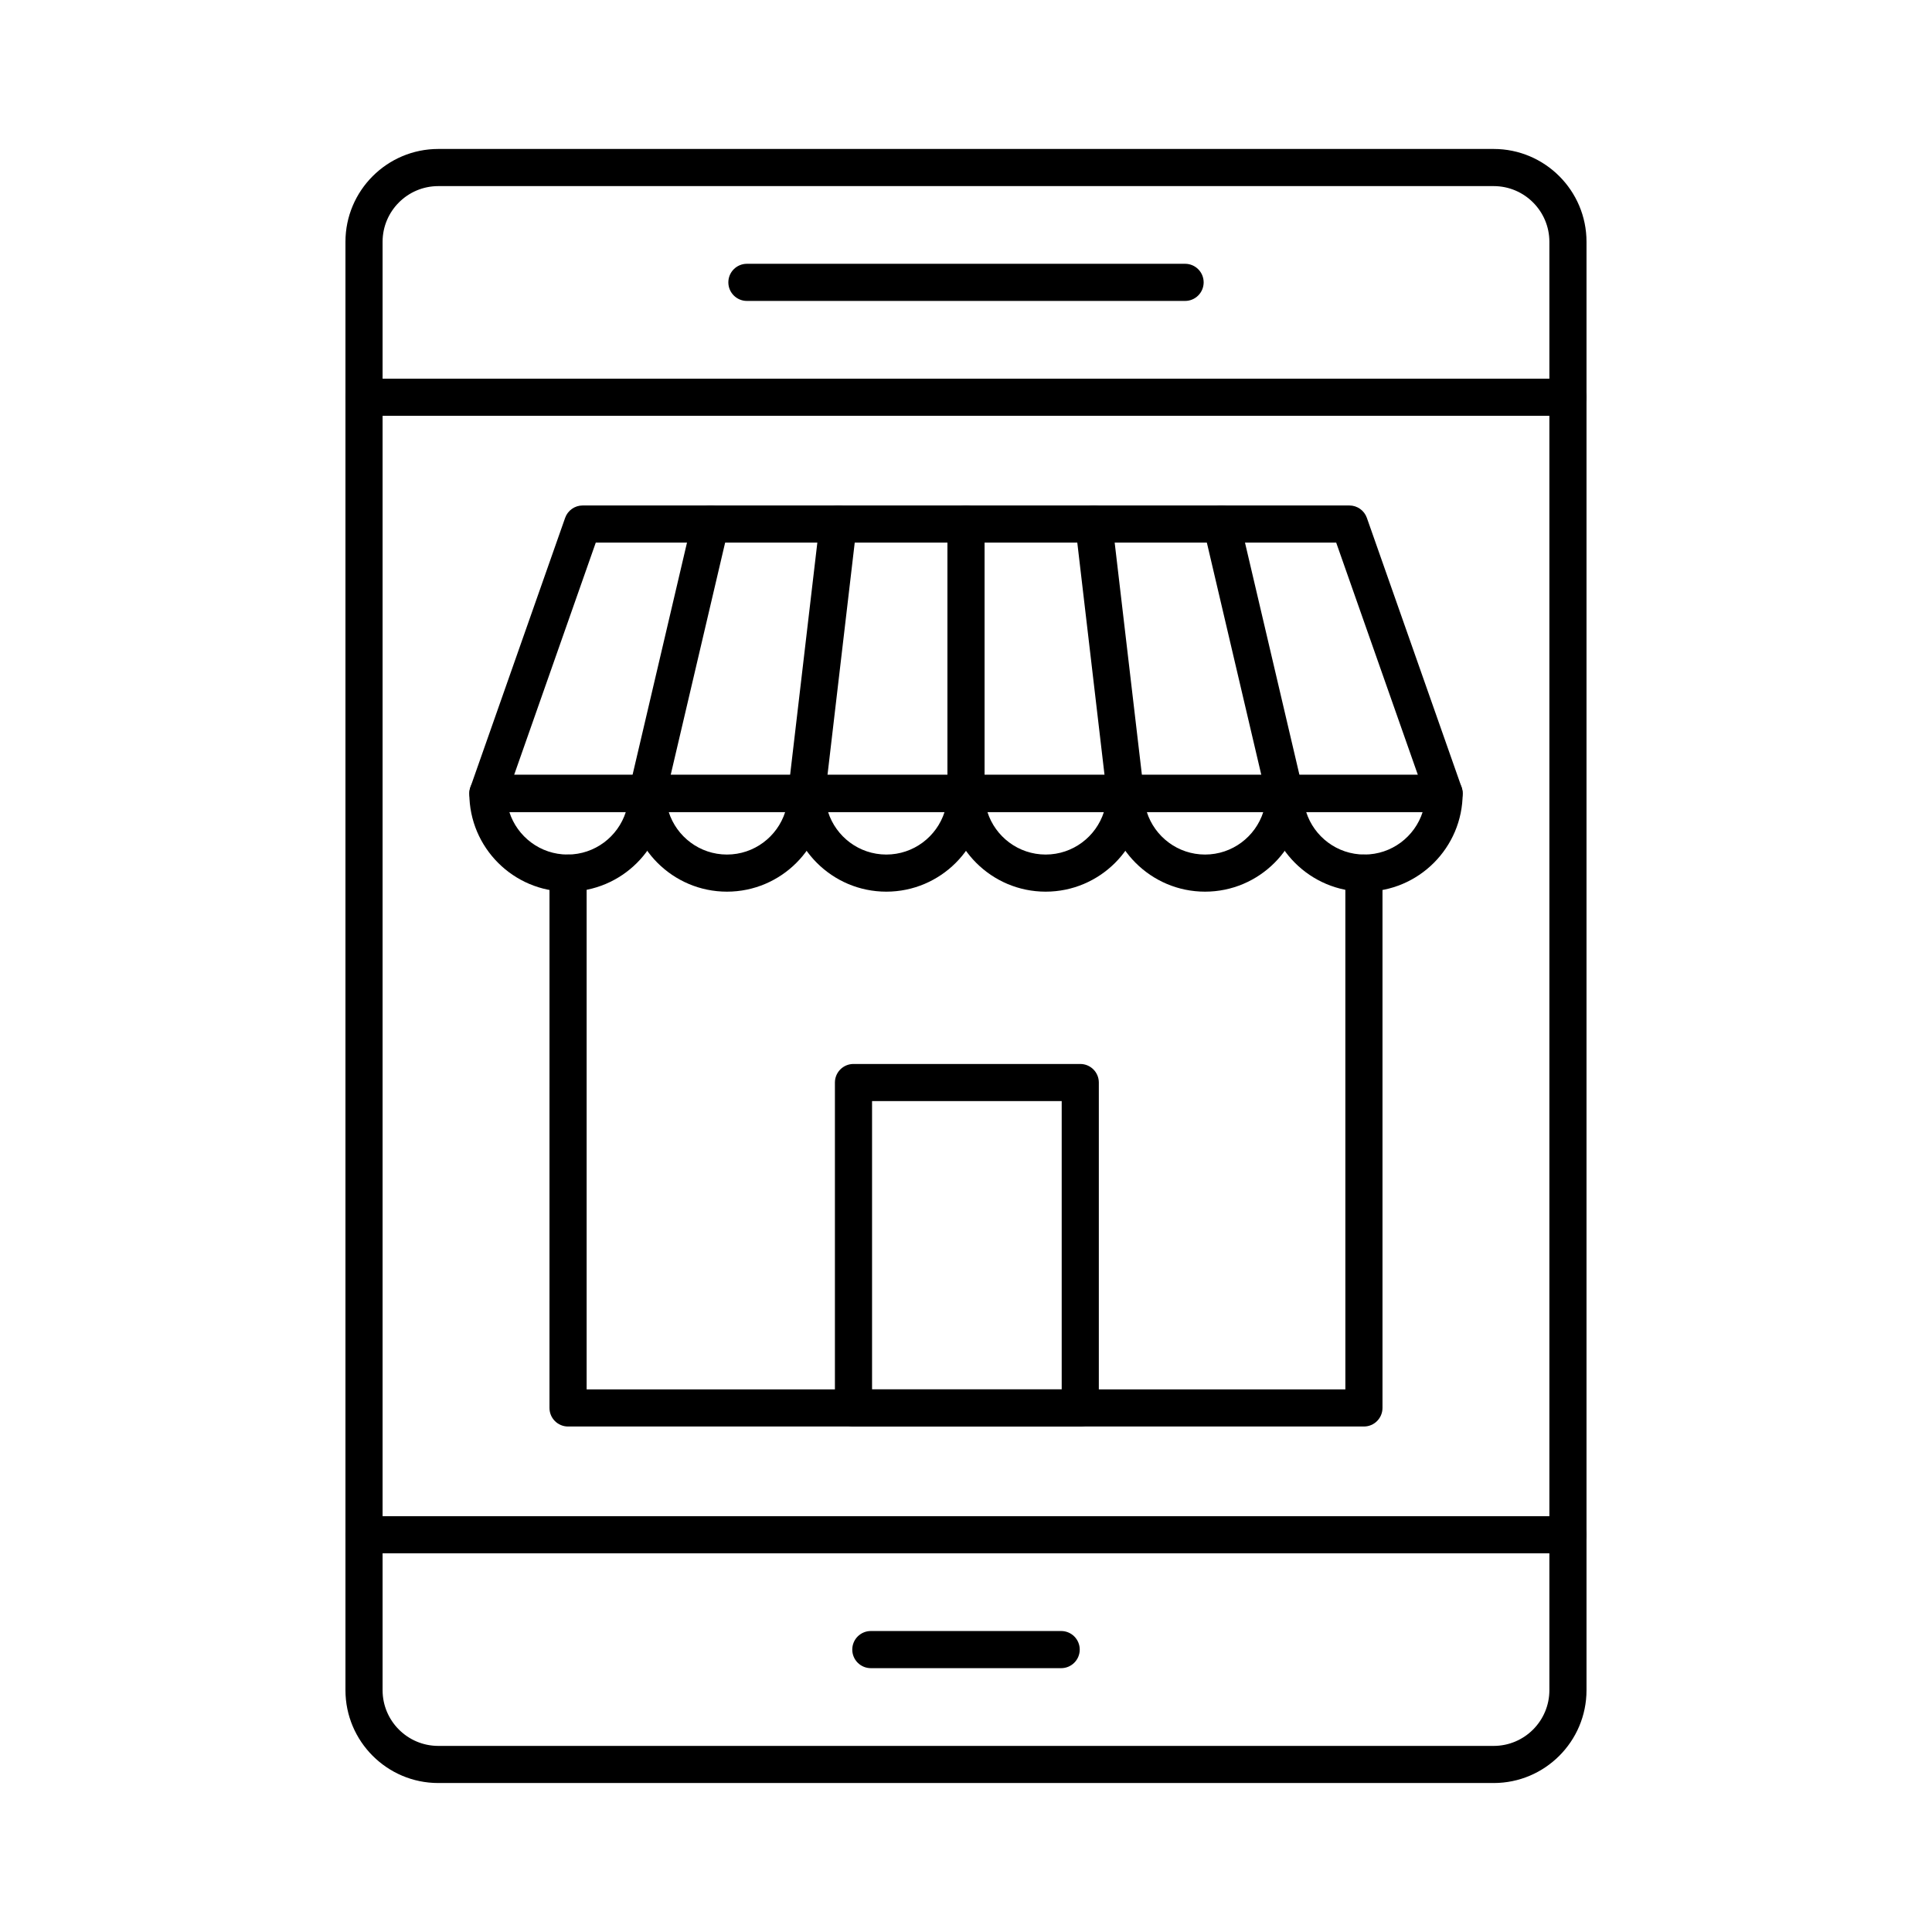 <?xml version="1.0" encoding="UTF-8"?>
<!-- Uploaded to: ICON Repo, www.svgrepo.com, Generator: ICON Repo Mixer Tools -->
<svg fill="#000000" width="800px" height="800px" version="1.1" viewBox="144 144 512 512" xmlns="http://www.w3.org/2000/svg">
 <g>
  <path d="m559.52 254.19h-319.05c-2.719 0-4.922-2.203-4.922-4.922s2.203-4.922 4.922-4.922h319.05c2.719 0 4.922 2.203 4.922 4.922-0.004 2.719-2.207 4.922-4.926 4.922z"/>
  <path d="m559.52 555.65h-319.05c-2.719 0-4.922-2.203-4.922-4.922s2.203-4.922 4.922-4.922h319.05c2.719 0 4.922 2.203 4.922 4.922-0.004 2.719-2.207 4.922-4.926 4.922z"/>
  <path d="m425.22 586.08h-50.438c-2.719 0-4.922-2.203-4.922-4.922s2.203-4.922 4.922-4.922h50.438c2.719 0 4.922 2.203 4.922 4.922-0.004 2.719-2.207 4.922-4.922 4.922z"/>
  <path d="m458.06 223.75h-116.12c-2.719 0-4.922-2.203-4.922-4.922s2.203-4.922 4.922-4.922h116.12c2.719 0 4.922 2.203 4.922 4.922-0.004 2.719-2.203 4.922-4.922 4.922z"/>
  <path d="m526.7 359.19h-253.4c-1.598 0-3.094-0.773-4.016-2.078-0.922-1.301-1.156-2.973-0.625-4.477l25.105-71.391c0.691-1.969 2.555-3.289 4.641-3.289h203.19c2.09 0 3.949 1.316 4.641 3.289l25.105 71.391c0.531 1.504 0.297 3.176-0.625 4.477-0.93 1.305-2.426 2.078-4.019 2.078zm-246.45-9.84h239.5l-21.645-61.551h-196.22z"/>
  <path d="m505.45 522.04h-210.91c-2.719 0-4.922-2.203-4.922-4.922l0.004-141.73c0-2.719 2.203-4.922 4.922-4.922s4.922 2.203 4.922 4.922v136.82h201.07l-0.004-136.82c0-2.719 2.203-4.922 4.922-4.922s4.922 2.203 4.922 4.922v141.73c-0.004 2.719-2.203 4.922-4.922 4.922z"/>
  <path d="m430.28 522.04h-60.098c-2.719 0-4.922-2.203-4.922-4.922v-86.234c0-2.719 2.203-4.922 4.922-4.922h60.098c2.719 0 4.922 2.203 4.922 4.922v86.234c0 2.719-2.203 4.922-4.922 4.922zm-55.176-9.84h50.258v-76.395h-50.258z"/>
  <path d="m315.54 359.19c-0.371 0-0.75-0.043-1.129-0.133-2.644-0.621-4.289-3.269-3.668-5.914l16.734-71.391c0.621-2.644 3.269-4.285 5.914-3.668 2.644 0.621 4.289 3.269 3.668 5.914l-16.734 71.391c-0.531 2.269-2.551 3.801-4.785 3.801z"/>
  <path d="m357.77 359.19c-0.191 0-0.383-0.012-0.578-0.035-2.699-0.316-4.629-2.762-4.312-5.461l8.367-71.391c0.316-2.699 2.762-4.633 5.461-4.312 2.699 0.316 4.629 2.762 4.312 5.461l-8.367 71.391c-0.293 2.504-2.422 4.348-4.883 4.348z"/>
  <path d="m400 359.19c-2.719 0-4.922-2.203-4.922-4.922v-71.391c0-2.719 2.203-4.922 4.922-4.922s4.922 2.203 4.922 4.922v71.391c-0.004 2.723-2.207 4.922-4.922 4.922z"/>
  <path d="m442.23 359.19c-2.461 0-4.586-1.844-4.879-4.348l-8.367-71.391c-0.316-2.699 1.617-5.144 4.312-5.461 2.707-0.32 5.144 1.617 5.461 4.312l8.367 71.391c0.316 2.699-1.613 5.144-4.312 5.461-0.199 0.023-0.391 0.035-0.582 0.035z"/>
  <path d="m484.46 359.19c-2.234 0-4.254-1.531-4.785-3.797l-16.738-71.391c-0.621-2.644 1.02-5.293 3.668-5.914 2.644-0.617 5.293 1.02 5.914 3.668l16.738 71.391c0.621 2.644-1.02 5.293-3.668 5.914-0.379 0.086-0.758 0.129-1.129 0.129z"/>
  <path d="m294.41 380.3c-14.355 0-26.035-11.68-26.035-26.035 0-2.719 2.203-4.922 4.922-4.922h42.234c2.719 0 4.922 2.203 4.922 4.922-0.004 14.355-11.684 26.035-26.043 26.035zm-15.43-21.113c2.09 6.531 8.215 11.277 15.434 11.277 7.215 0 13.344-4.742 15.434-11.277z"/>
  <path d="m336.65 380.3c-14.355 0-26.035-11.68-26.035-26.035 0-2.719 2.203-4.922 4.922-4.922h42.234c2.719 0 4.922 2.203 4.922 4.922-0.008 14.355-11.688 26.035-26.043 26.035zm-15.434-21.113c2.09 6.531 8.215 11.277 15.434 11.277 7.215 0 13.344-4.742 15.434-11.277z"/>
  <path d="m378.88 380.3c-14.355 0-26.035-11.68-26.035-26.035 0-2.719 2.203-4.922 4.922-4.922h42.234c2.719 0 4.922 2.203 4.922 4.922-0.004 14.355-11.684 26.035-26.043 26.035zm-15.43-21.113c2.09 6.531 8.215 11.277 15.434 11.277 7.215 0 13.344-4.742 15.434-11.277z"/>
  <path d="m421.11 380.3c-14.355 0-26.035-11.68-26.035-26.035 0-2.719 2.203-4.922 4.922-4.922h42.234c2.719 0 4.922 2.203 4.922 4.922-0.008 14.355-11.688 26.035-26.043 26.035zm-15.434-21.113c2.086 6.531 8.215 11.277 15.434 11.277 7.215 0 13.348-4.742 15.434-11.277z"/>
  <path d="m463.35 380.3c-14.355 0-26.035-11.68-26.035-26.035 0-2.719 2.203-4.922 4.922-4.922h42.234c2.719 0 4.922 2.203 4.922 4.922-0.008 14.355-11.688 26.035-26.043 26.035zm-15.434-21.113c2.086 6.531 8.219 11.277 15.434 11.277s13.348-4.742 15.434-11.277z"/>
  <path d="m505.58 380.3c-14.355 0-26.035-11.68-26.035-26.035 0-2.719 2.203-4.922 4.922-4.922h42.234c2.719 0 4.922 2.203 4.922 4.922-0.004 14.355-11.684 26.035-26.043 26.035zm-15.43-21.113c2.086 6.531 8.215 11.277 15.434 11.277 7.215 0 13.348-4.742 15.434-11.277z"/>
  <path d="m539.84 616.52h-279.69c-13.566 0-24.602-11.035-24.602-24.602v-383.84c0-13.566 11.035-24.602 24.602-24.602h279.69c13.566 0 24.602 11.035 24.602 24.602v383.84c0 13.566-11.035 24.602-24.602 24.602zm-279.69-423.2c-8.141 0-14.762 6.621-14.762 14.762v383.84c0 8.141 6.621 14.762 14.762 14.762h279.69c8.141 0 14.762-6.621 14.762-14.762v-383.84c0-8.141-6.621-14.762-14.762-14.762z"/>
 </g>
</svg>